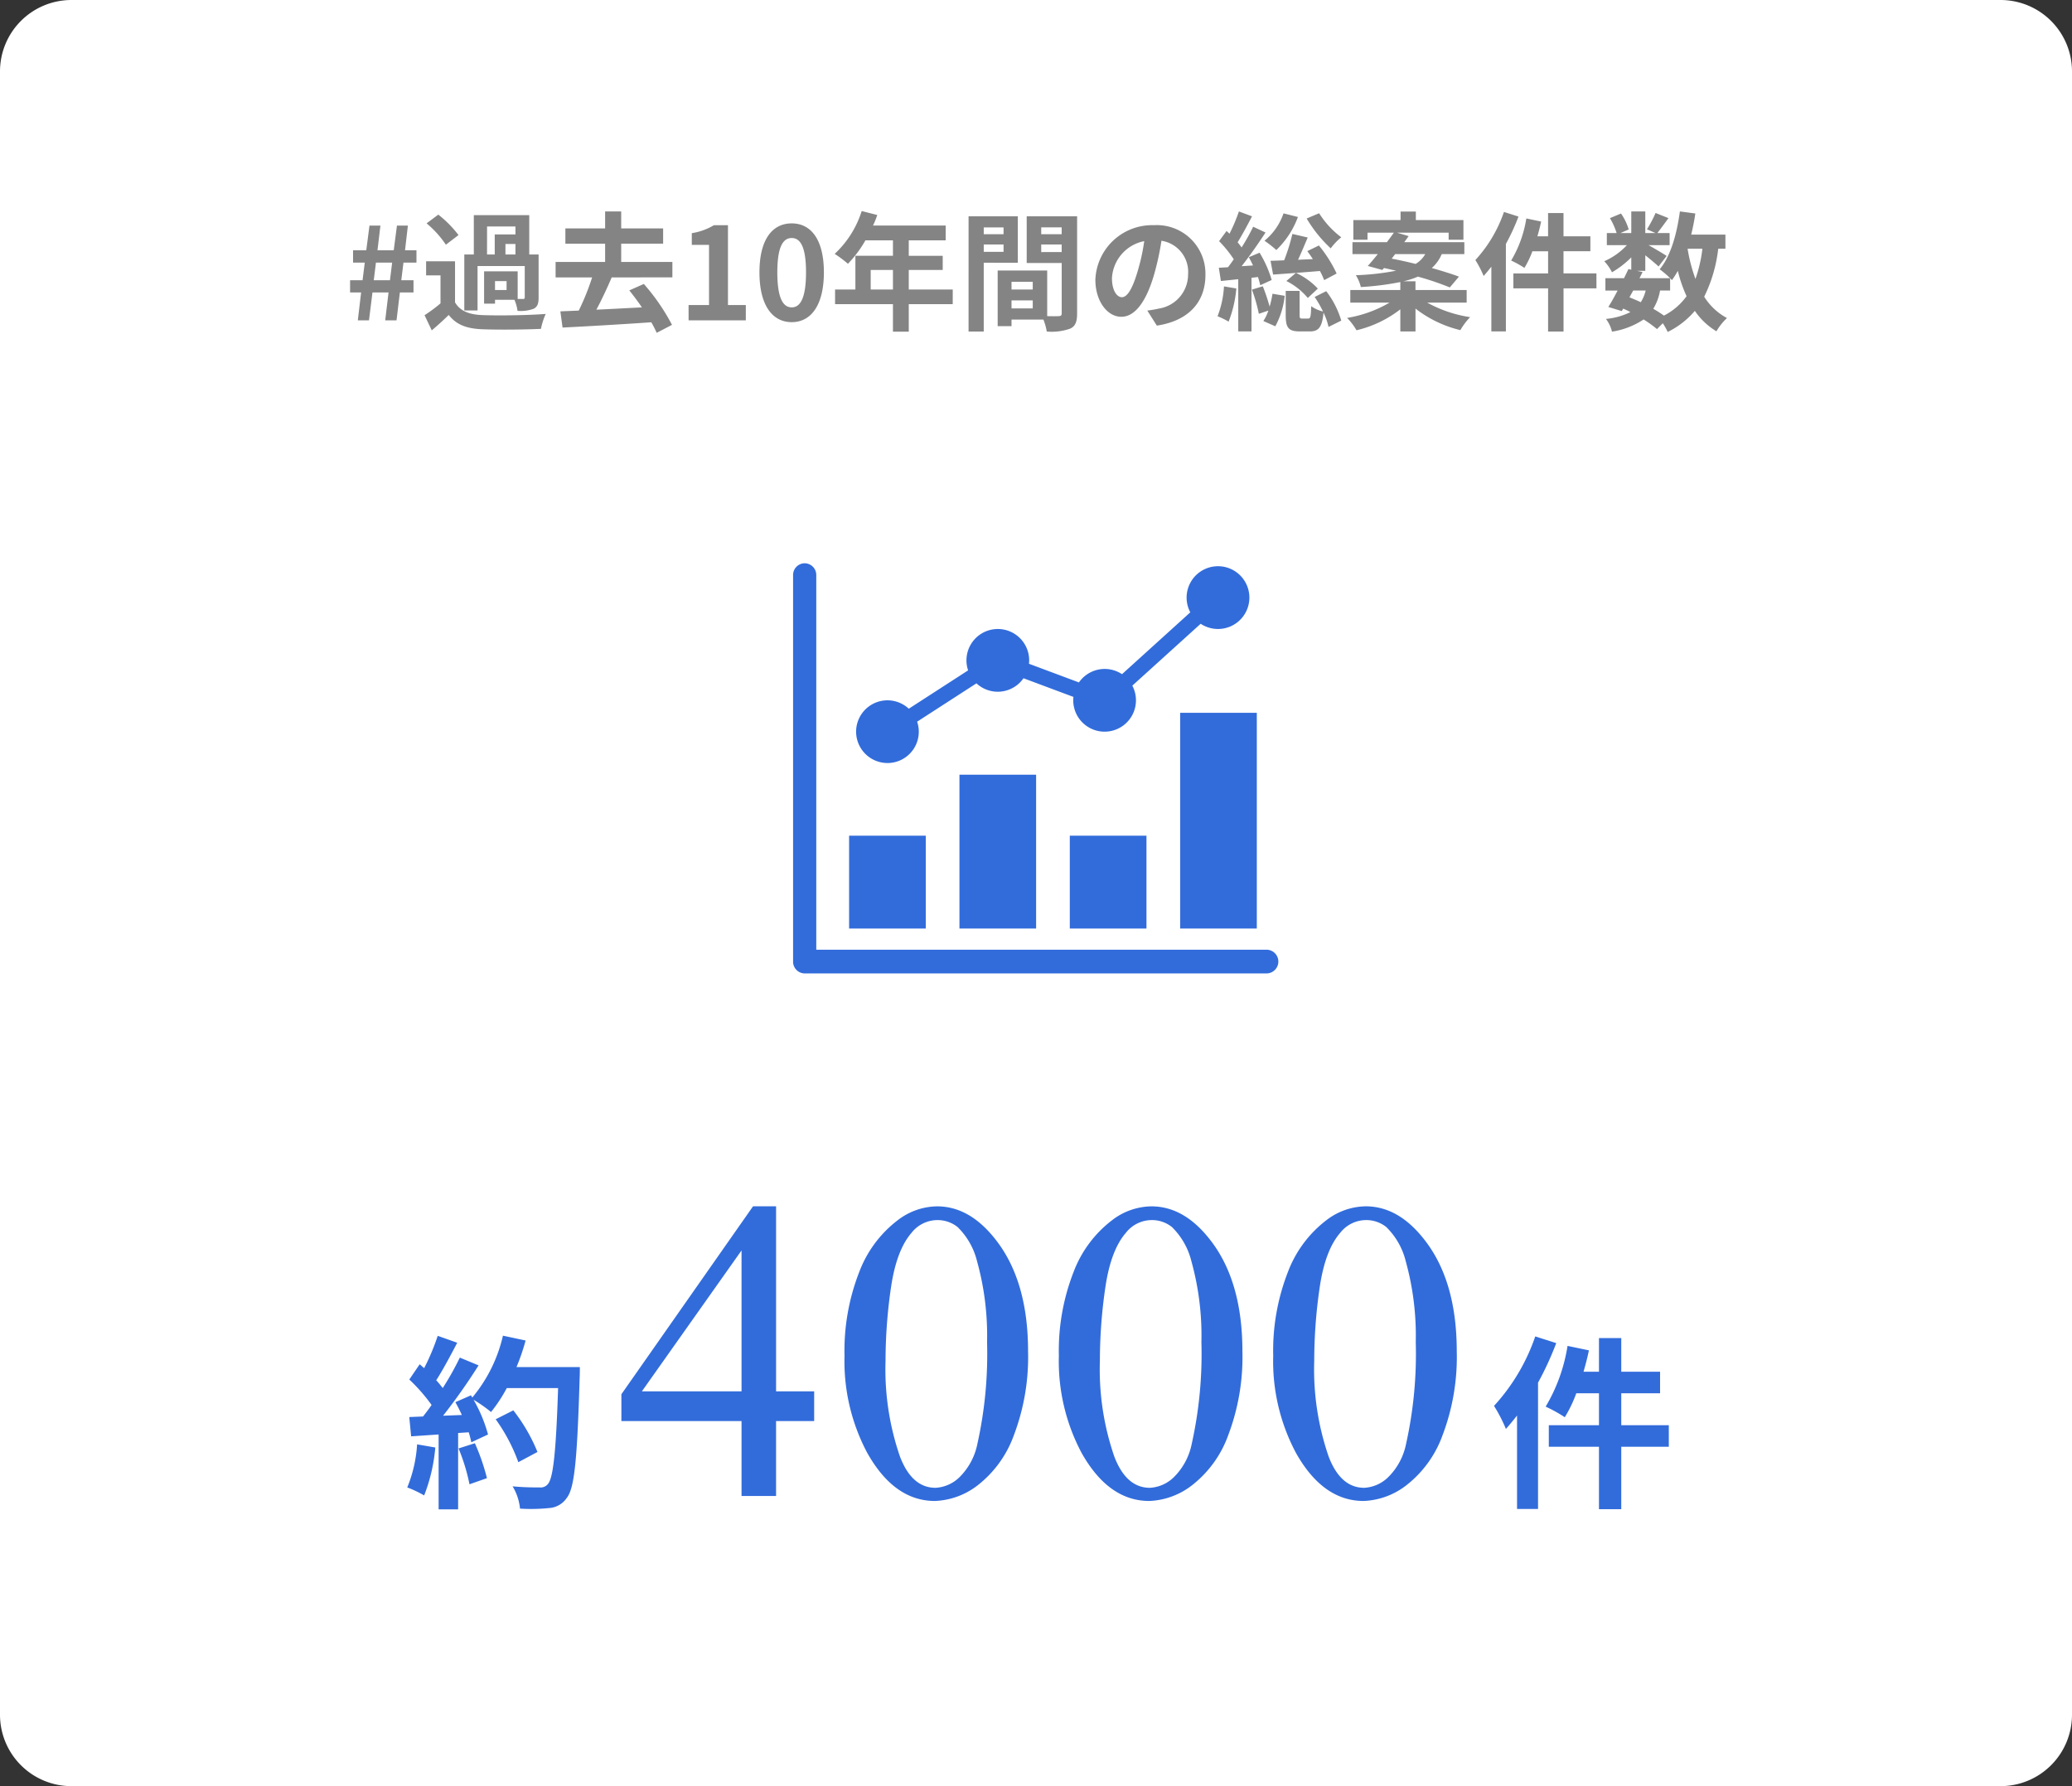 <svg xmlns="http://www.w3.org/2000/svg" width="290" height="250" viewBox="0 0 290 250">
  <rect x="0" y="0" width="290" height="250" fill="#333333" stroke="none"/>
  <g id="company_img03" transform="translate(-1241 -4892)">
    <path id="パス_377" data-name="パス 377" d="M10,0H280a10,10,0,0,1,10,10V240a10,10,0,0,1-10,10H10A10,10,0,0,1,0,240V10A10,10,0,0,1,10,0Z" transform="translate(1241 4892)" fill="#fff"/>
    <path id="パス_474" data-name="パス 474" d="M-97.164,0H-95.6l.486-3.906h2.25L-93.33,0h1.584l.468-3.906h1.908v-1.71h-1.71l.306-2.466h1.818V-9.81h-1.6l.4-3.456h-1.53l-.45,3.456H-94.41L-94-13.266h-1.53l-.45,3.456H-97.83v1.728h1.638L-96.5-5.616h-1.746v1.71H-96.7Zm2.232-5.616.306-2.466h2.268l-.306,2.466Zm15.858-7.524H-75.1v1.116h-2.9v2.808h-1.08ZM-75.1-9.216h-1.4v-1.476h1.4Zm-1.242,4.968h-1.62V-5.49h1.62ZM-80.406-7.6H-73.8v4.374c0,.18-.054.234-.252.234h-.738v-3.87h-4.7V-2.34h1.53v-.54h2.718a6.024,6.024,0,0,1,.432,1.548,5.243,5.243,0,0,0,2.25-.288c.558-.288.7-.756.7-1.584V-9.216H-73.17v-5.508h-7.758v5.508H-82.26v7.83h1.854Zm-2.664-4.338A15.642,15.642,0,0,0-85.9-14.8l-1.638,1.224a14.027,14.027,0,0,1,2.7,2.988Zm-.486,3.672h-4.05V-6.3h2.016v3.924A21.572,21.572,0,0,1-87.822-.72L-86.814,1.4C-85.9.63-85.158-.054-84.438-.756c1.08,1.386,2.52,1.908,4.662,2,2.2.09,6.012.054,8.244-.054A9.759,9.759,0,0,1-70.866-.9c-2.484.2-6.732.252-8.892.162-1.836-.072-3.1-.576-3.8-1.782Zm30.42,2.25v-2.16H-60.3v-2.556h5.868V-12.87H-60.3v-2.376h-2.25v2.376h-5.562v2.142h5.562v2.556h-6.93v2.16h5.112A34.262,34.262,0,0,1-66.24-1.368l-2.574.108.306,2.268C-65.25.846-60.552.576-56.088.27a14.513,14.513,0,0,1,.756,1.476L-53.19.63a28.97,28.97,0,0,0-3.942-5.724l-2.034.9c.576.72,1.188,1.53,1.764,2.376-2.16.108-4.356.234-6.372.324.72-1.35,1.494-2.988,2.142-4.518ZM-50.868,0h8.01V-2.142h-2.5V-13.32h-1.962a8.64,8.64,0,0,1-3.1,1.116v1.638h2.412v8.424h-2.862Zm14.436.252c2.7,0,4.5-2.376,4.5-6.966s-1.8-6.858-4.5-6.858c-2.718,0-4.518,2.25-4.518,6.858C-40.95-2.124-39.15.252-36.432.252Zm0-2.07c-1.152,0-2.016-1.152-2.016-4.9,0-3.726.864-4.806,2.016-4.806,1.134,0,2,1.08,2,4.806C-34.434-2.97-35.3-1.818-36.432-1.818Zm11.052-2.5V-7.056h3.114V-4.32Zm11.484,0h-6.156V-7.056H-15.3v-1.98h-4.752V-11.2h5.166v-2.07h-10.17a11.492,11.492,0,0,0,.594-1.476L-26.64-15.3a13.881,13.881,0,0,1-3.78,5.994A16.566,16.566,0,0,1-28.566-7.92,16.176,16.176,0,0,0-26.118-11.2h3.852v2.16h-5.256V-4.32h-2.844v2.052h8.1V1.584h2.214V-2.268H-13.9Zm7.11-8.694v.954H-9.558v-.954Zm-2.772,3.42V-10.62h2.772v1.026Zm4.77,1.53v-6.5h-6.894V1.566h2.124v-9.63Zm3.276-1.494V-10.62H1.35v1.062ZM1.35-13.014v.954H-1.512v-.954ZM-5.67-1.674V-2.79H-2.7v1.116ZM-2.7-5.4v1.08H-5.67V-5.4Zm6.21-9.162H-3.546v6.534h4.9V-.99c0,.288-.108.4-.432.4-.234.018-.9.018-1.6,0v-6.39h-6.93V.81H-5.67V-.108h4.464A7.926,7.926,0,0,1-.738,1.566a7.777,7.777,0,0,0,3.294-.414C3.276.81,3.51.18,3.51-.972ZM9.774-3.24c-.666,0-1.386-.882-1.386-2.682a5.589,5.589,0,0,1,4.518-5.166,28.612,28.612,0,0,1-.954,4.32C11.232-4.356,10.512-3.24,9.774-3.24ZM14.67.738c4.5-.684,6.8-3.348,6.8-7.092a6.8,6.8,0,0,0-7.2-6.966A7.949,7.949,0,0,0,6.066-5.688C6.066-2.682,7.74-.5,9.7-.5c1.944,0,3.492-2.2,4.554-5.8a38.738,38.738,0,0,0,1.062-4.842,4.412,4.412,0,0,1,3.726,4.716,4.826,4.826,0,0,1-4.05,4.77c-.468.108-.972.2-1.656.288ZM35.64-14.256a18.508,18.508,0,0,0,3.366,4.176,8.564,8.564,0,0,1,1.476-1.548,12.587,12.587,0,0,1-3.1-3.366Zm4.194,7.7a18.581,18.581,0,0,0-2.484-3.924l-1.62.792c.252.342.522.72.774,1.116l-2.07.09c.45-.972.918-2.088,1.35-3.114l-2.142-.5a27.964,27.964,0,0,1-1.152,3.69c-.7.036-1.35.054-1.908.072l.36,1.926c1.8-.126,4.212-.306,6.552-.5a9.582,9.582,0,0,1,.594,1.278ZM32.8-5.508A9.461,9.461,0,0,1,35.8-3.132l1.4-1.314a9.911,9.911,0,0,0-3.06-2.2Zm-.4-9.468a8.5,8.5,0,0,1-2.664,3.834,15.058,15.058,0,0,1,1.656,1.3,12.315,12.315,0,0,0,3.024-4.626ZM24.066-4.752a13.527,13.527,0,0,1-.9,4.176A11.208,11.208,0,0,1,24.714.18a16.49,16.49,0,0,0,1.08-4.644Zm4.752-1.314a10.583,10.583,0,0,1,.324,1.152l1.6-.738a15.951,15.951,0,0,0-1.692-3.816l-1.512.63c.2.36.4.738.594,1.152l-1.6.108c1.134-1.44,2.358-3.2,3.348-4.716l-1.728-.81a28.873,28.873,0,0,1-1.62,2.9c-.162-.234-.36-.486-.558-.72.63-1.026,1.386-2.412,2.016-3.636l-1.836-.684a23.6,23.6,0,0,1-1.314,3.114c-.144-.126-.27-.252-.414-.378l-1.044,1.422A16.476,16.476,0,0,1,25.434-8.55c-.27.4-.54.774-.81,1.116l-1.278.072.288,1.854,2.43-.252V1.548h1.854V-5.958ZM27.972-4.3a21.443,21.443,0,0,1,.972,3.384l1.332-.45a5.791,5.791,0,0,1-.7,1.458l1.674.738a11.4,11.4,0,0,0,1.314-4.266l-1.71-.288a13.487,13.487,0,0,1-.4,1.8A26.389,26.389,0,0,0,29.5-4.77Zm8.784,1.026a14.957,14.957,0,0,1,1.17,2.034A4.826,4.826,0,0,1,36.27-1.98c-.036,1.512-.108,1.728-.432,1.728H35.01c-.306,0-.36-.054-.36-.54v-3.33H32.706V-.774c0,1.746.324,2.322,1.962,2.322H36.09c1.188,0,1.71-.54,1.908-2.628a8.92,8.92,0,0,1,.7,2L40.482.036a12.627,12.627,0,0,0-2.106-4.122ZM48.024-9.27h4.212A3.765,3.765,0,0,1,50.886-7.9c-1.152-.288-2.3-.54-3.348-.738ZM58.032-2.484V-4.248H50.868V-5.472H49.194A11.559,11.559,0,0,0,51.21-6.12a39.547,39.547,0,0,1,4.464,1.512L56.952-6.12c-1.008-.378-2.34-.792-3.8-1.206A5.347,5.347,0,0,0,54.54-9.27h3.168v-1.674H49.3c.216-.288.414-.576.612-.846l-1.638-.486h7.236v.99h2.07V-14.04h-6.66v-1.188H48.78v1.188H42.174v2.754h1.98v-.99h3.69c-.288.414-.63.864-.972,1.332H42.048V-9.27h3.546c-.5.612-.972,1.188-1.4,1.656l2.034.558.234-.27c.54.108,1.116.252,1.692.378a35.726,35.726,0,0,1-5.634.63,5.407,5.407,0,0,1,.7,1.656,39.331,39.331,0,0,0,5.526-.7v1.116h-7v1.764h5.49a17.313,17.313,0,0,1-5.94,2.142,8.12,8.12,0,0,1,1.314,1.728,15.933,15.933,0,0,0,6.138-2.934v3.1h2.124v-3.2A16.444,16.444,0,0,0,57.15,1.368,9.434,9.434,0,0,1,58.518-.45a17.938,17.938,0,0,1-6.012-2.034Zm5.22-12.69a19.06,19.06,0,0,1-4,6.732A14.628,14.628,0,0,1,60.408-6.21c.36-.4.72-.846,1.08-1.3V1.548h2.034v-12.24a30.493,30.493,0,0,0,1.764-3.834Zm12.942,8.6H71.586v-3.1h3.762v-2.088H71.586v-3.258h-2.16v3.258H67.932c.2-.684.378-1.368.522-2.07l-2.07-.432A16.522,16.522,0,0,1,64.26-8.37a13.833,13.833,0,0,1,1.854,1.026A12.7,12.7,0,0,0,67.23-9.666h2.2v3.1h-4.86v2.088h4.86V1.566h2.16V-4.482h4.608ZM86.508-4.176V-5.9c.108.108.18.2.252.27a11.417,11.417,0,0,0,.828-1.3,19.056,19.056,0,0,0,1.224,3.546A8.842,8.842,0,0,1,85.644-.666,16.764,16.764,0,0,0,84.15-1.62,7.275,7.275,0,0,0,85.1-4.176Zm-5.166,0h1.746A5.473,5.473,0,0,1,82.4-2.538c-.522-.252-1.044-.468-1.584-.684Zm9.684-5.85a19.26,19.26,0,0,1-.972,4.23,22.712,22.712,0,0,1-1.1-4.23Zm3.222,0v-1.98H89.46c.234-.954.432-1.944.576-2.952l-2.16-.288c-.432,3.2-1.3,6.264-2.826,8.1A12.481,12.481,0,0,1,86.508-5.9H82.224l.432-.864-.774-.162h1.152V-9.108c.7.558,1.458,1.188,1.854,1.566l1.134-1.476c-.4-.27-1.674-1.026-2.538-1.512h2.952v-1.692h-1.71c.432-.558.99-1.314,1.548-2.088l-1.8-.72a17.386,17.386,0,0,1-1.206,2.286l1.188.522H83.034v-3.024H81.072v3.024H79.56l1.152-.5a7.669,7.669,0,0,0-1.08-2.232l-1.548.648a9.589,9.589,0,0,1,.936,2.088H77.652v1.692H80.46a9.562,9.562,0,0,1-3.168,2.25,6.476,6.476,0,0,1,1.08,1.548,12.973,12.973,0,0,0,2.7-2.088v1.728l-.4-.09c-.18.4-.4.828-.612,1.278h-2.61v1.728h1.71c-.45.864-.9,1.674-1.3,2.3L79.74-1.3l.2-.342a10.38,10.38,0,0,1,1.008.486,9.594,9.594,0,0,1-3.42.954,4.95,4.95,0,0,1,.846,1.782A11.043,11.043,0,0,0,82.8-.126a17.057,17.057,0,0,1,1.872,1.35L85.482.4a8.128,8.128,0,0,1,.684,1.224,11.691,11.691,0,0,0,3.8-2.952A9.77,9.77,0,0,0,92.988,1.53,8.265,8.265,0,0,1,94.464-.324a8.448,8.448,0,0,1-3.186-2.988,20.254,20.254,0,0,0,1.962-6.714Z" transform="translate(1388.244 4936.839)" fill="#848484"/>
    <g id="グループ_343" data-name="グループ 343">
      <g id="グループ_101" data-name="グループ 101" transform="translate(1352 4970.839)">
        <g id="グループ_328" data-name="グループ 328" transform="translate(0)">
          <path id="パス_206" data-name="パス 206" d="M66.3,54.089H3.247V1.659A1.641,1.641,0,0,0,1.624,0,1.642,1.642,0,0,0,0,1.659V55.748a1.642,1.642,0,0,0,1.624,1.659H66.3a1.66,1.66,0,0,0,0-3.319" transform="translate(0 0)" fill="#326cdb"/>
          <rect id="長方形_92" data-name="長方形 92" width="10.73" height="12.995" transform="translate(7.842 38.13)" fill="#326cdb"/>
          <rect id="長方形_93" data-name="長方形 93" width="10.73" height="21.531" transform="translate(23.286 29.593)" fill="#326cdb"/>
          <rect id="長方形_94" data-name="長方形 94" width="10.73" height="12.995" transform="translate(38.731 38.13)" fill="#326cdb"/>
          <rect id="長方形_95" data-name="長方形 95" width="10.73" height="30.194" transform="translate(54.175 20.93)" fill="#326cdb"/>
          <path id="パス_207" data-name="パス 207" d="M36.468,29.076a4.383,4.383,0,0,0,4.158-5.788l8.3-5.366a4.379,4.379,0,0,0,6.585-.713l6.99,2.612a4.389,4.389,0,1,0,8.242-1.577l9.566-8.66a4.393,4.393,0,1,0-1.453-1.6L69.3,16.64a4.384,4.384,0,0,0-6.03,1.154l-6.99-2.612a4.449,4.449,0,0,0,.027-.475,4.389,4.389,0,1,0-8.548,1.4l-8.3,5.366a4.387,4.387,0,1,0-2.981,7.6" transform="translate(-23.262 -1.116)" fill="#326cdb"/>
        </g>
      </g>
      <g id="グループ_319" data-name="グループ 319" transform="translate(1.032 0.386)">
        <path id="パス_457" data-name="パス 457" d="M-32.08-14.648v4.16h-5.332V0h-4.834V-10.488H-59.062v-3.75l18.428-26.309h3.223v25.9Zm-10.166,0V-34.365L-56.191-14.648Zm14.414-4.98a30.265,30.265,0,0,1,2.051-11.7,16.379,16.379,0,0,1,5.449-7.31,9.2,9.2,0,0,1,5.449-1.9q4.57,0,8.2,4.658,4.541,5.771,4.541,15.645A30.84,30.84,0,0,1-4.131-8.5,15.545,15.545,0,0,1-9.214-1.479,10.4,10.4,0,0,1-15.176.7q-5.684,0-9.463-6.709A27.291,27.291,0,0,1-27.832-19.629Zm5.742.732A37.372,37.372,0,0,0-20.068-5.508q1.67,4.365,4.98,4.365a5.2,5.2,0,0,0,3.281-1.421A9.045,9.045,0,0,0-9.229-7.324,57.9,57.9,0,0,0-7.881-21.533,38.9,38.9,0,0,0-9.287-32.871a10.06,10.06,0,0,0-2.725-4.775,4.48,4.48,0,0,0-2.9-.967,4.607,4.607,0,0,0-3.545,1.787q-2.109,2.432-2.871,7.646A71.082,71.082,0,0,0-22.09-18.9Zm24.258-.732a30.265,30.265,0,0,1,2.051-11.7,16.379,16.379,0,0,1,5.449-7.31,9.2,9.2,0,0,1,5.449-1.9q4.57,0,8.2,4.658,4.541,5.771,4.541,15.645A30.84,30.84,0,0,1,25.869-8.5a15.545,15.545,0,0,1-5.083,7.017A10.4,10.4,0,0,1,14.824.7Q9.141.7,5.361-6.006A27.291,27.291,0,0,1,2.168-19.629ZM7.91-18.9A37.372,37.372,0,0,0,9.932-5.508q1.67,4.365,4.98,4.365a5.2,5.2,0,0,0,3.281-1.421,9.045,9.045,0,0,0,2.578-4.761,57.9,57.9,0,0,0,1.348-14.209,38.9,38.9,0,0,0-1.406-11.338,10.06,10.06,0,0,0-2.725-4.775,4.48,4.48,0,0,0-2.9-.967,4.607,4.607,0,0,0-3.545,1.787Q9.434-34.395,8.672-29.18A71.082,71.082,0,0,0,7.91-18.9Zm24.258-.732a30.265,30.265,0,0,1,2.051-11.7,16.379,16.379,0,0,1,5.449-7.31,9.2,9.2,0,0,1,5.449-1.9q4.57,0,8.2,4.658,4.541,5.771,4.541,15.645A30.84,30.84,0,0,1,55.869-8.5a15.545,15.545,0,0,1-5.083,7.017A10.4,10.4,0,0,1,44.824.7q-5.684,0-9.463-6.709A27.291,27.291,0,0,1,32.168-19.629Zm5.742.732A37.372,37.372,0,0,0,39.932-5.508q1.67,4.365,4.98,4.365a5.2,5.2,0,0,0,3.281-1.421,9.045,9.045,0,0,0,2.578-4.761,57.9,57.9,0,0,0,1.348-14.209,38.9,38.9,0,0,0-1.406-11.338,10.06,10.06,0,0,0-2.725-4.775,4.48,4.48,0,0,0-2.9-.967,4.607,4.607,0,0,0-3.545,1.787q-2.109,2.432-2.871,7.646A71.082,71.082,0,0,0,37.91-18.9Z" transform="translate(1386 5101)" fill="#326cdb"/>
        <path id="パス_459" data-name="パス 459" d="M1.846-6.812A18.9,18.9,0,0,1,.468-.78,15.283,15.283,0,0,1,2.834.338,24.039,24.039,0,0,0,4.394-6.37Zm5.8.572A26.461,26.461,0,0,1,9.178-1.222l2.444-.858a29.65,29.65,0,0,0-1.69-4.888Zm8.112-11.388a29.818,29.818,0,0,0,1.274-3.718l-3.172-.676a20.7,20.7,0,0,1-4.29,8.658l-.182-.312L7.2-12.714c.312.546.624,1.17.91,1.794l-2.626.1a83.7,83.7,0,0,0,4.966-7.046L7.826-18.954A40.654,40.654,0,0,1,5.434-14.69c-.26-.338-.572-.728-.91-1.092.936-1.456,2-3.458,2.938-5.252L4.732-22a31.175,31.175,0,0,1-1.9,4.524l-.624-.546L.754-15.886a24.494,24.494,0,0,1,3.12,3.562c-.39.572-.806,1.118-1.2,1.612l-1.924.078.26,2.7,3.848-.26V2.288h2.73V-8.4l1.482-.1a14.148,14.148,0,0,1,.364,1.4l2.34-1.092A20.707,20.707,0,0,0,9.75-13.052a19.868,19.868,0,0,1,2.444,1.716A21.421,21.421,0,0,0,14.4-14.69H21.58C21.294-5.824,20.9-2.028,20.124-1.222a1.283,1.283,0,0,1-1.092.442c-.7,0-2.184,0-3.822-.156a7.391,7.391,0,0,1,1.04,3.12,24.819,24.819,0,0,0,4.056-.078A3.223,3.223,0,0,0,22.8.676C23.894-.7,24.258-4.81,24.6-16.2c.026-.39.026-1.43.026-1.43ZM18.694-5.746a24.454,24.454,0,0,0-3.38-5.824l-2.47,1.248a24.561,24.561,0,0,1,3.172,6.006Z" transform="translate(1296.5 5100.586)" fill="#326cdb"/>
        <path id="パス_458" data-name="パス 458" d="M6.344-21.918A27.531,27.531,0,0,1,.572-12.194,21.13,21.13,0,0,1,2.236-8.97c.52-.572,1.04-1.222,1.56-1.872V2.236H6.734v-17.68a44.045,44.045,0,0,0,2.548-5.538ZM25.038-9.49H18.382v-4.472h5.434v-3.016H18.382v-4.706h-3.12v4.706H13.1c.286-.988.546-1.976.754-2.99l-2.99-.624A23.865,23.865,0,0,1,7.8-12.09a19.981,19.981,0,0,1,2.678,1.482,18.348,18.348,0,0,0,1.612-3.354h3.172V-9.49H8.242v3.016h7.02V2.262h3.12V-6.474h6.656Z" transform="translate(1448.5 5100.586)" fill="#326cdb"/>
      </g>
    </g>
  </g>
</svg>
